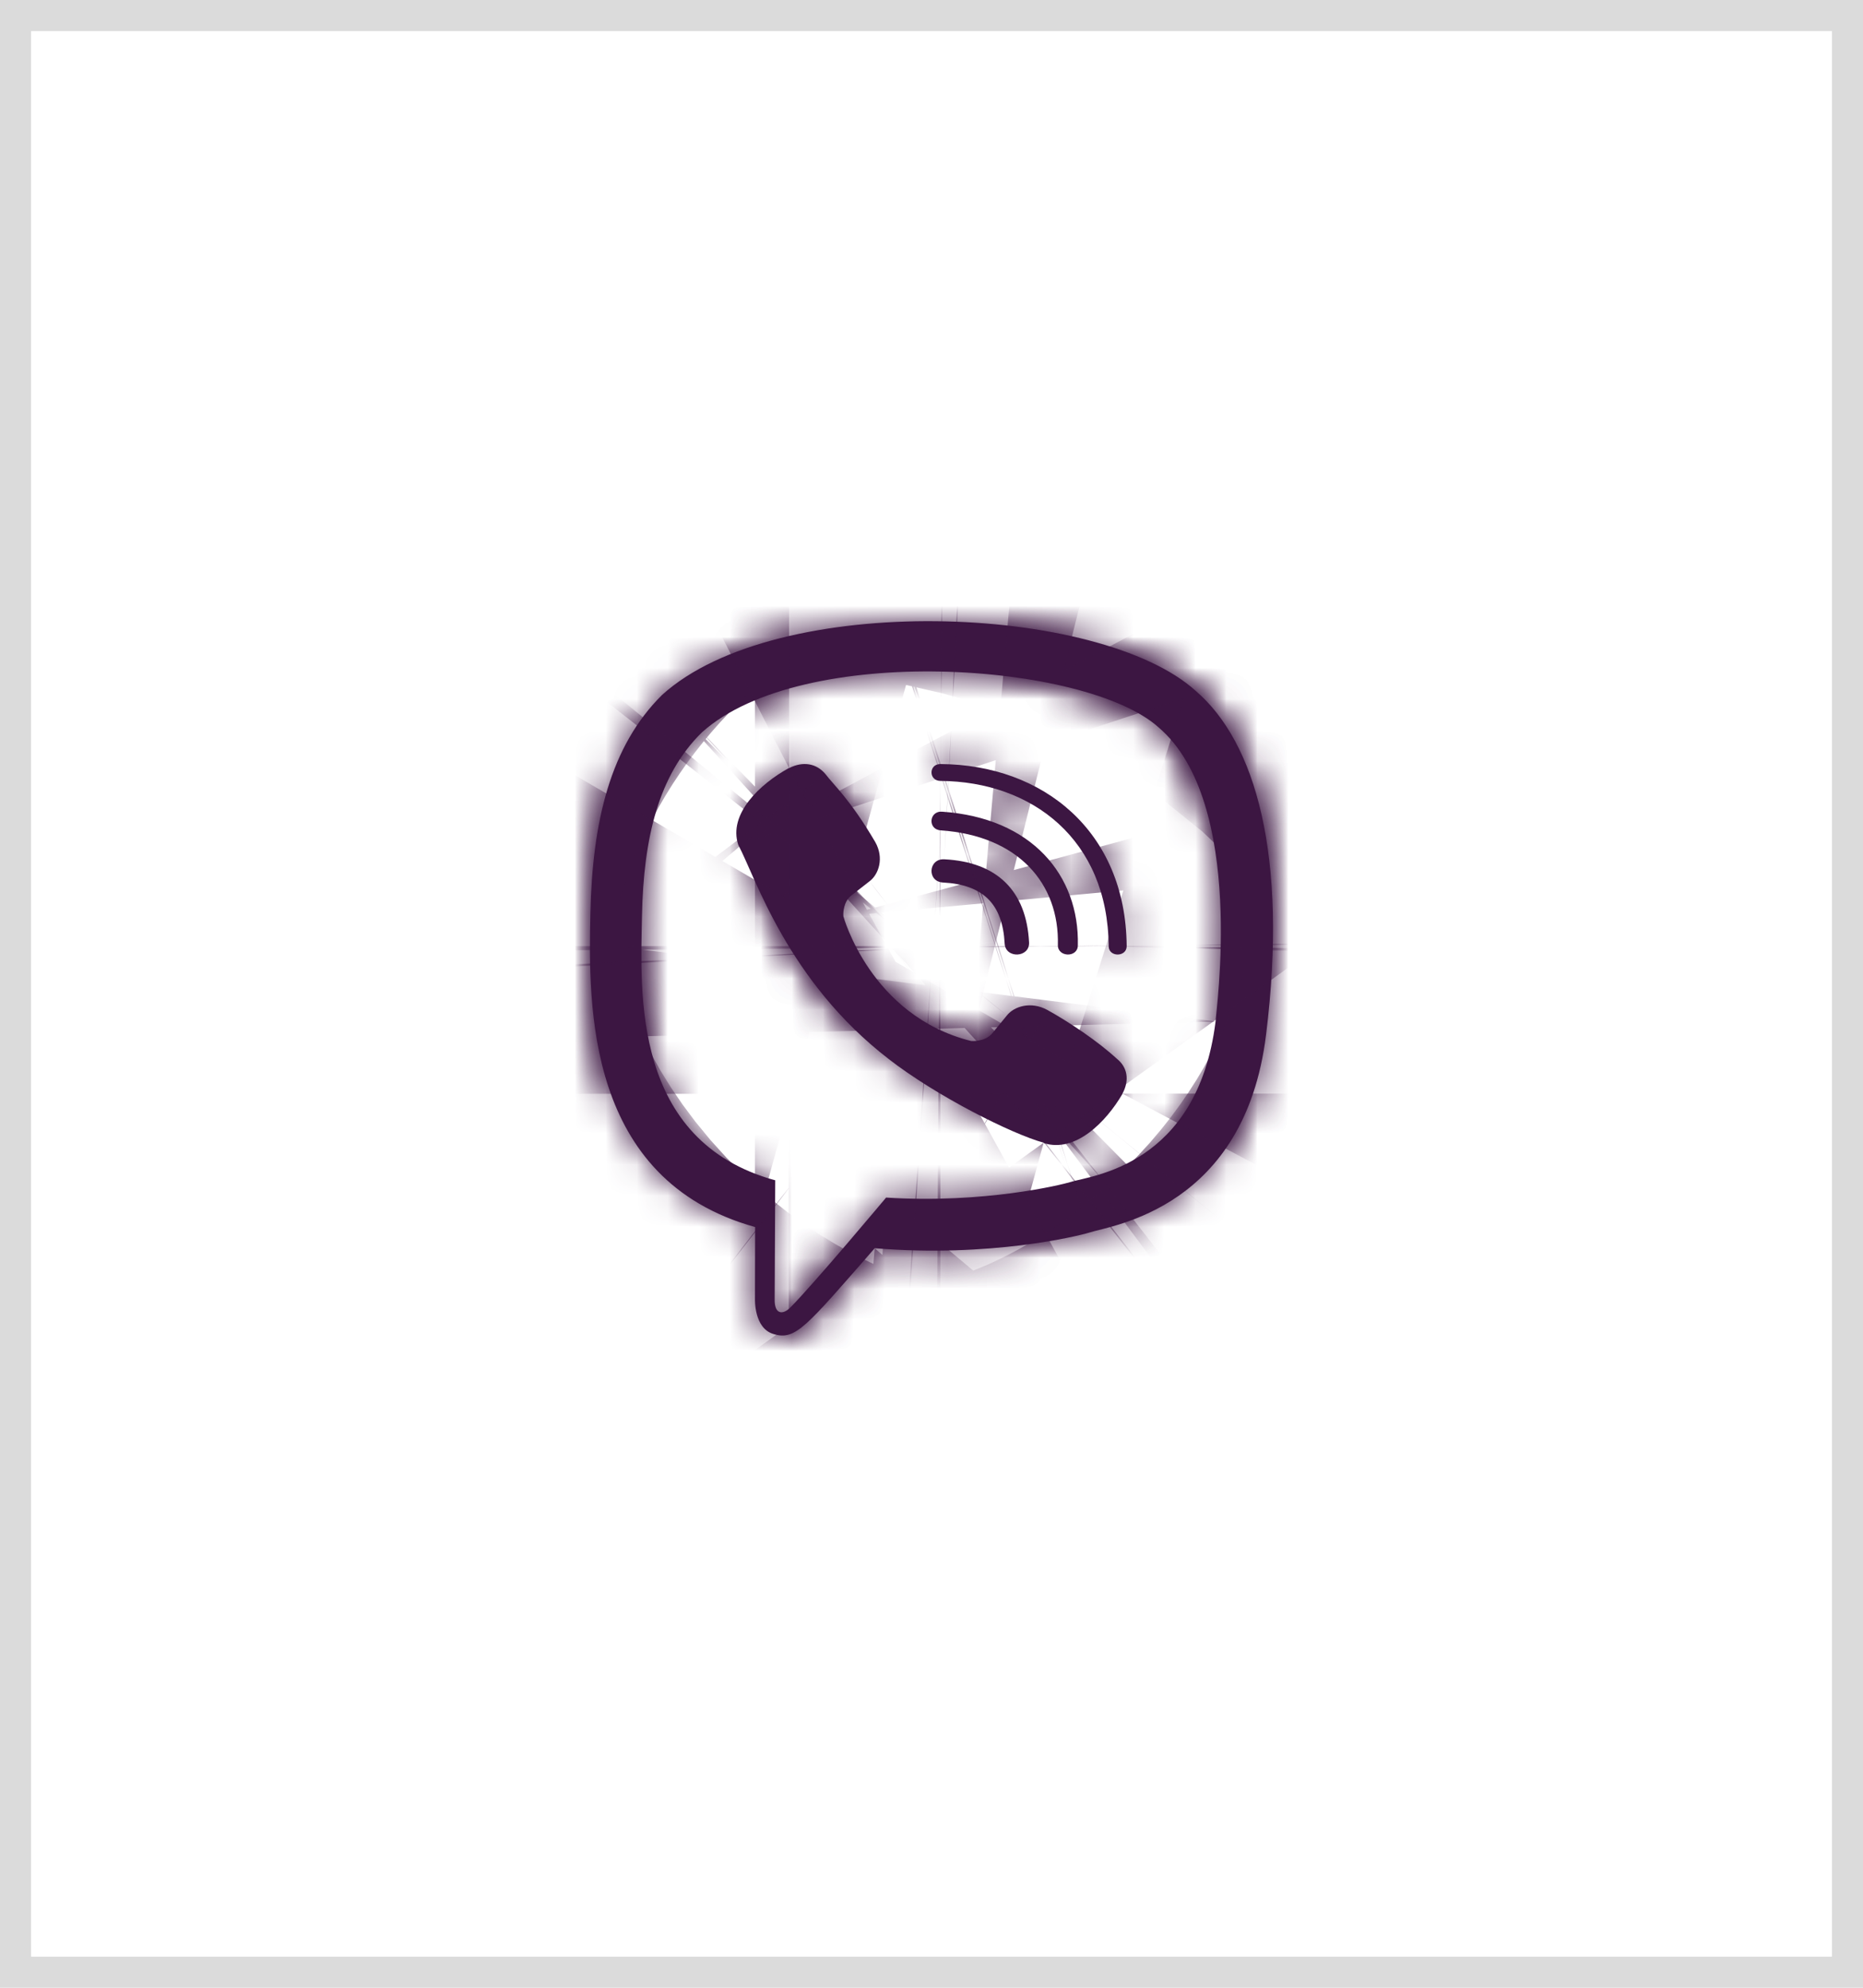 <svg width="60" height="64" viewBox="0 0 60 64" fill="none" xmlns="http://www.w3.org/2000/svg">
<rect x="0.5" y="0.5" width="59" height="63" stroke="#DBDBDB"/>
<mask id="path-2-inside-1" fill="white">
<path d="M40.775 33.315C41.491 27.544 40.431 23.901 38.519 22.253C35.433 19.439 25.012 19.021 21.32 22.378C19.662 24.02 19.078 26.43 19.014 29.414C18.95 32.398 18.874 37.989 24.315 39.506H24.32L24.315 41.822C24.315 41.822 24.278 42.761 24.904 42.949C25.62 43.171 25.944 42.736 28.171 40.189C31.895 40.498 34.755 39.789 35.08 39.686C35.832 39.445 40.087 38.906 40.775 33.315ZM28.538 38.559C28.538 38.559 26.181 41.373 25.448 42.104C25.208 42.341 24.945 42.319 24.949 41.848C24.949 41.539 24.967 38.003 24.967 38.003C20.354 36.737 20.626 31.976 20.676 29.486C20.726 26.994 21.202 24.954 22.606 23.58C25.845 20.672 34.982 21.322 37.31 23.417C40.156 25.833 39.143 32.658 39.149 32.891C38.564 37.558 35.116 37.853 34.482 38.056C34.211 38.142 31.696 38.761 28.538 38.559Z"/>
<path d="M30.286 24.6C29.905 24.6 29.905 25.139 30.286 25.143C33.244 25.164 35.68 27.034 35.706 30.464C35.706 30.826 36.291 30.821 36.286 30.459C36.254 26.763 33.593 24.62 30.286 24.6Z"/>
<path d="M34.07 30.427C34.06 30.823 34.708 30.842 34.713 30.441C34.767 28.187 33.229 26.33 30.34 26.134C29.917 26.106 29.873 26.707 30.295 26.735C32.801 26.907 34.121 28.453 34.07 30.427Z"/>
<path d="M33.729 32.517C33.196 32.226 32.654 32.407 32.43 32.693L31.961 33.266C31.723 33.557 31.278 33.518 31.278 33.518C28.029 32.708 27.161 29.499 27.161 29.499C27.161 29.499 27.121 29.065 27.418 28.832L28.005 28.374C28.298 28.155 28.483 27.626 28.185 27.106C27.387 25.746 26.851 25.277 26.579 24.917C26.292 24.578 25.861 24.502 25.413 24.731H25.403C24.471 25.245 23.45 26.209 23.776 27.201C24.334 28.246 25.358 31.579 28.621 34.098C30.155 35.289 32.582 36.51 33.612 36.792L33.622 36.806C34.637 37.125 35.624 36.124 36.151 35.218V35.211C36.385 34.772 36.308 34.357 35.966 34.086C35.36 33.528 34.446 32.913 33.729 32.517Z"/>
<path d="M30.37 28.414C31.662 28.483 32.288 29.103 32.356 30.377C32.38 30.874 33.167 30.84 33.142 30.342C33.056 28.68 32.112 27.753 30.413 27.667C29.895 27.639 29.846 28.386 30.37 28.414Z"/>
</mask>
<path d="M40.775 33.315C41.491 27.544 40.431 23.901 38.519 22.253C35.433 19.439 25.012 19.021 21.32 22.378C19.662 24.02 19.078 26.43 19.014 29.414C18.95 32.398 18.874 37.989 24.315 39.506H24.32L24.315 41.822C24.315 41.822 24.278 42.761 24.904 42.949C25.62 43.171 25.944 42.736 28.171 40.189C31.895 40.498 34.755 39.789 35.08 39.686C35.832 39.445 40.087 38.906 40.775 33.315ZM28.538 38.559C28.538 38.559 26.181 41.373 25.448 42.104C25.208 42.341 24.945 42.319 24.949 41.848C24.949 41.539 24.967 38.003 24.967 38.003C20.354 36.737 20.626 31.976 20.676 29.486C20.726 26.994 21.202 24.954 22.606 23.58C25.845 20.672 34.982 21.322 37.31 23.417C40.156 25.833 39.143 32.658 39.149 32.891C38.564 37.558 35.116 37.853 34.482 38.056C34.211 38.142 31.696 38.761 28.538 38.559Z" fill="#3C1642"/>
<path d="M30.286 24.6C29.905 24.6 29.905 25.139 30.286 25.143C33.244 25.164 35.68 27.034 35.706 30.464C35.706 30.826 36.291 30.821 36.286 30.459C36.254 26.763 33.593 24.62 30.286 24.6Z" fill="#3C1642"/>
<path d="M34.07 30.427C34.06 30.823 34.708 30.842 34.713 30.441C34.767 28.187 33.229 26.33 30.34 26.134C29.917 26.106 29.873 26.707 30.295 26.735C32.801 26.907 34.121 28.453 34.07 30.427Z" fill="#3C1642"/>
<path d="M33.729 32.517C33.196 32.226 32.654 32.407 32.43 32.693L31.961 33.266C31.723 33.557 31.278 33.518 31.278 33.518C28.029 32.708 27.161 29.499 27.161 29.499C27.161 29.499 27.121 29.065 27.418 28.832L28.005 28.374C28.298 28.155 28.483 27.626 28.185 27.106C27.387 25.746 26.851 25.277 26.579 24.917C26.292 24.578 25.861 24.502 25.413 24.731H25.403C24.471 25.245 23.45 26.209 23.776 27.201C24.334 28.246 25.358 31.579 28.621 34.098C30.155 35.289 32.582 36.51 33.612 36.792L33.622 36.806C34.637 37.125 35.624 36.124 36.151 35.218V35.211C36.385 34.772 36.308 34.357 35.966 34.086C35.36 33.528 34.446 32.913 33.729 32.517Z" fill="#3C1642"/>
<path d="M30.37 28.414C31.662 28.483 32.288 29.103 32.356 30.377C32.38 30.874 33.167 30.84 33.142 30.342C33.056 28.68 32.112 27.753 30.413 27.667C29.895 27.639 29.846 28.386 30.37 28.414Z" fill="#3C1642"/>
<path d="M40.775 33.315C41.491 27.544 40.431 23.901 38.519 22.253C35.433 19.439 25.012 19.021 21.32 22.378C19.662 24.02 19.078 26.43 19.014 29.414C18.95 32.398 18.874 37.989 24.315 39.506H24.32L24.315 41.822C24.315 41.822 24.278 42.761 24.904 42.949C25.62 43.171 25.944 42.736 28.171 40.189C31.895 40.498 34.755 39.789 35.08 39.686C35.832 39.445 40.087 38.906 40.775 33.315ZM28.538 38.559C28.538 38.559 26.181 41.373 25.448 42.104C25.208 42.341 24.945 42.319 24.949 41.848C24.949 41.539 24.967 38.003 24.967 38.003C20.354 36.737 20.626 31.976 20.676 29.486C20.726 26.994 21.202 24.954 22.606 23.58C25.845 20.672 34.982 21.322 37.31 23.417C40.156 25.833 39.143 32.658 39.149 32.891C38.564 37.558 35.116 37.853 34.482 38.056C34.211 38.142 31.696 38.761 28.538 38.559Z" stroke="#3C1642" stroke-width="42.667" mask="url(#path-2-inside-1)"/>
<path d="M30.286 24.6C29.905 24.6 29.905 25.139 30.286 25.143C33.244 25.164 35.68 27.034 35.706 30.464C35.706 30.826 36.291 30.821 36.286 30.459C36.254 26.763 33.593 24.62 30.286 24.6Z" stroke="#3C1642" stroke-width="42.667" mask="url(#path-2-inside-1)"/>
<path d="M34.07 30.427C34.06 30.823 34.708 30.842 34.713 30.441C34.767 28.187 33.229 26.33 30.34 26.134C29.917 26.106 29.873 26.707 30.295 26.735C32.801 26.907 34.121 28.453 34.07 30.427Z" stroke="#3C1642" stroke-width="42.667" mask="url(#path-2-inside-1)"/>
<path d="M33.729 32.517C33.196 32.226 32.654 32.407 32.43 32.693L31.961 33.266C31.723 33.557 31.278 33.518 31.278 33.518C28.029 32.708 27.161 29.499 27.161 29.499C27.161 29.499 27.121 29.065 27.418 28.832L28.005 28.374C28.298 28.155 28.483 27.626 28.185 27.106C27.387 25.746 26.851 25.277 26.579 24.917C26.292 24.578 25.861 24.502 25.413 24.731H25.403C24.471 25.245 23.45 26.209 23.776 27.201C24.334 28.246 25.358 31.579 28.621 34.098C30.155 35.289 32.582 36.51 33.612 36.792L33.622 36.806C34.637 37.125 35.624 36.124 36.151 35.218V35.211C36.385 34.772 36.308 34.357 35.966 34.086C35.36 33.528 34.446 32.913 33.729 32.517Z" stroke="#3C1642" stroke-width="42.667" mask="url(#path-2-inside-1)"/>
<path d="M30.37 28.414C31.662 28.483 32.288 29.103 32.356 30.377C32.38 30.874 33.167 30.84 33.142 30.342C33.056 28.68 32.112 27.753 30.413 27.667C29.895 27.639 29.846 28.386 30.37 28.414Z" stroke="#3C1642" stroke-width="42.667" mask="url(#path-2-inside-1)"/>
</svg>
